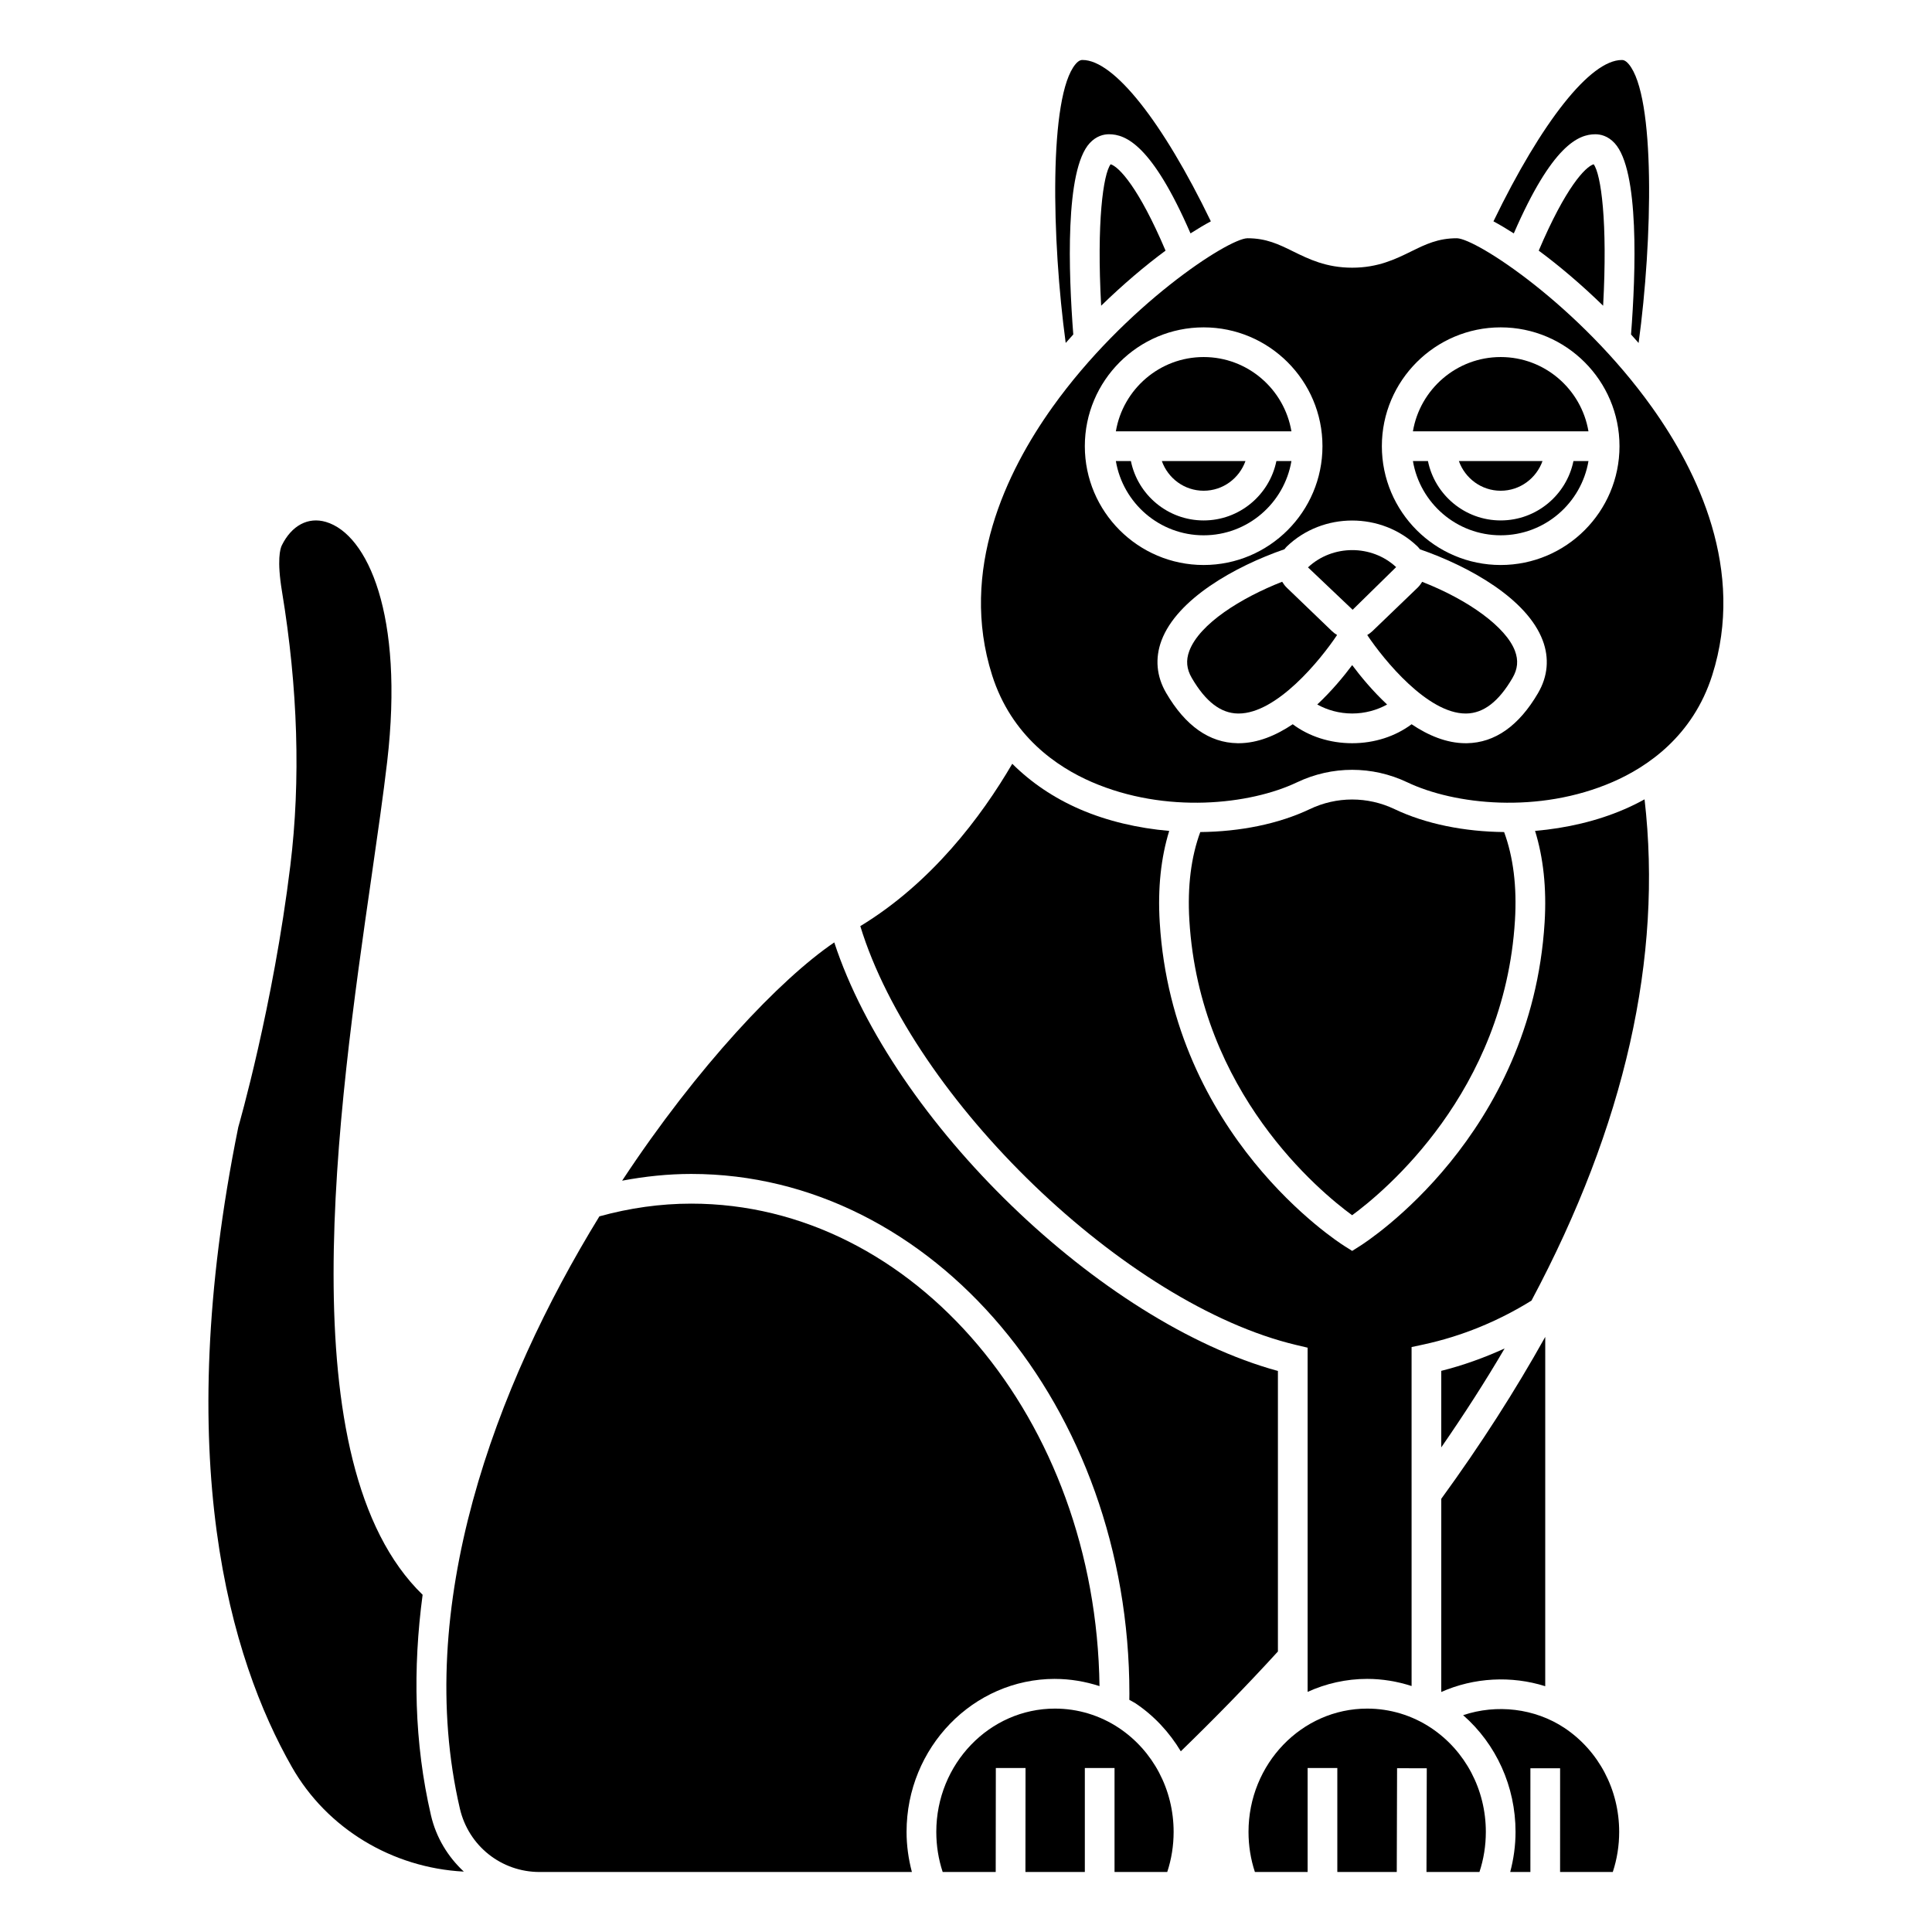 <?xml version="1.0" encoding="UTF-8"?>
<!-- Uploaded to: ICON Repo, www.svgrepo.com, Generator: ICON Repo Mixer Tools -->
<svg fill="#000000" width="800px" height="800px" version="1.1" viewBox="144 144 512 512" xmlns="http://www.w3.org/2000/svg">
 <g>
  <path d="m525.95 527.57c6.09-8.801 11.711-17.543 16.793-26.215-5.418 2.469-11.016 4.488-16.793 5.934z"/>
  <path d="m525.95 592.39c8.648-3.84 18.574-4.367 27.551-1.527l0.004-92.574c-7.891 14.148-17.035 28.453-27.551 42.906z"/>
  <path d="m523.27 601.93c-5.047-3.356-10.91-5.133-16.957-5.133-17.34 0-31.445 14.656-31.445 32.672 0 3.664 0.57 7.227 1.691 10.625l13.973-0.004v-27.551h7.871v27.551h15.754l0.082-27.496 7.871 0.023-0.078 27.473h14.039c1.121-3.398 1.691-6.961 1.691-10.625 0-11.176-5.414-21.473-14.492-27.535z"/>
  <path d="m558.61 601.93c-7.871-5.234-17.996-6.375-26.863-3.391 8.773 7.676 13.887 18.895 13.887 30.93 0 3.637-0.504 7.184-1.41 10.625l5.344-0.004 0.004-27.484h7.871l-0.004 27.484h13.969c1.121-3.398 1.691-6.961 1.691-10.625 0.004-11.176-5.414-21.473-14.488-27.535z"/>
  <path d="m482.66 507.32c-47.031-12.844-102-66.125-117.57-113.57-14.34 9.727-36.27 32.863-56.219 63.141 6.062-1.141 12.188-1.785 18.32-1.785 64.027 0 116.11 61.801 116.11 137.76 0 0.535-0.012 1.07-0.02 1.605 0.531 0.32 1.098 0.566 1.617 0.914 4.981 3.328 9.008 7.719 12.027 12.727 8.855-8.594 17.512-17.434 25.734-26.449z"/>
  <path d="m574.5 358.45c-7.231 3.137-15.402 5.035-23.691 5.746 2.184 7.051 3.086 15.137 2.531 24.234-3.449 56.469-47.047 84.578-48.902 85.746l-2.098 1.328-2.098-1.324c-1.855-1.168-45.453-29.277-48.902-85.746-0.555-9.098 0.336-17.184 2.512-24.234-8.285-0.715-16.449-2.613-23.676-5.746-7.012-3.043-12.977-7.129-17.914-12.047-8.254 14.129-21.426 31.582-40.273 43.027 14.055 45.91 70.293 100.27 115.52 111l3.023 0.715v91.215c4.836-2.195 10.172-3.441 15.789-3.441 4.031 0 7.981 0.668 11.766 1.891l-0.004-89.828 3.106-0.668c10.137-2.188 19.766-6.125 28.668-11.645 24.785-46.469 34.793-90.953 29.969-132.84-1.707 0.941-3.477 1.82-5.324 2.617z"/>
  <path d="m566.78 179.58c1.344 0 3.32 0.41 5.109 2.352 6.586 7.137 5.621 34.273 4.352 50.711 0.672 0.738 1.344 1.496 2.008 2.25 3.699-27.195 4.512-65.453-2.617-73.898-0.918-1.094-1.562-1.094-1.844-1.094-8.305 0-21.199 16.293-34.008 42.758 1.676 0.895 3.496 1.98 5.391 3.195 10.18-23.422 17.164-26.273 21.609-26.273z"/>
  <path d="m440.53 601.93c-5.047-3.356-10.91-5.133-16.957-5.133-17.34 0-31.445 14.656-31.445 32.672 0 3.664 0.57 7.227 1.691 10.625h14.055l0.031-27.555 7.871 0.008-0.027 27.543h15.742v-27.551h7.871v27.551h13.969c1.121-3.398 1.691-6.961 1.691-10.625 0-11.176-5.414-21.473-14.492-27.535z"/>
  <path d="m551.78 210.42c5.418 4.008 11.262 8.949 17.066 14.598 1.219-22.172-0.547-34.855-2.512-37.488-2.199 0.672-7.41 6.09-14.555 22.891z"/>
  <path d="m502.33 466.05c8.547-6.277 40.367-32.602 43.148-78.098 0.555-9.066-0.461-16.898-2.871-23.449-10.465-0.105-20.699-2.106-29.043-6.078-7.133-3.398-15.324-3.398-22.453 0-8.34 3.969-18.57 5.973-29.027 6.078-2.414 6.555-3.438 14.375-2.887 23.449 2.777 45.617 34.578 71.84 43.133 78.098z"/>
  <path d="m428.43 232.64c-1.266-16.438-2.231-43.574 4.352-50.711 1.789-1.941 3.766-2.352 5.109-2.352 4.449 0 11.43 2.856 21.605 26.273 1.898-1.211 3.715-2.297 5.391-3.195-12.805-26.469-25.699-42.758-34.004-42.758-0.277 0-0.922 0-1.844 1.09-7.129 8.449-6.316 46.703-2.617 73.898 0.668-0.754 1.332-1.508 2.008-2.246z"/>
  <path d="m423.57 588.93c4.047 0 8.012 0.676 11.809 1.906-0.91-70.684-49.082-127.86-108.2-127.86-8.168 0-16.344 1.16-24.332 3.371-27.727 45.164-49.375 103.52-36.977 156.94 2.297 9.902 10.984 16.812 21.133 16.812l2.781-0.008h95.875c-0.906-3.441-1.41-6.988-1.41-10.625 0-22.352 17.637-40.543 39.316-40.543z"/>
  <path d="m256 566.63c-35.934-34.855-22.477-128.35-13.539-190.33 1.605-11.152 3.125-21.684 4.144-30.438 4.543-39.02-5.227-60.289-16.223-63.543-4.707-1.398-9.082 0.922-11.691 6.195-0.445 0.902-1.336 3.894 0.039 12.227 4.227 25.625 4.977 50.059 2.215 72.621-4.559 37.352-13.699 69.008-13.793 69.32-17.875 88.141-2.148 140.91 14.199 169.59 9.289 16.305 26.555 26.719 45.566 27.723-4.191-3.906-7.332-8.984-8.711-14.934-4.465-19.254-4.812-38.965-2.207-58.434z"/>
  <path d="m438.33 187.53c-1.965 2.629-3.731 15.316-2.512 37.488 5.801-5.648 11.648-10.598 17.066-14.598-7.144-16.801-12.355-22.219-14.555-22.891z"/>
  <path d="m486.24 266.18h-3.981c-1.832 8.969-9.777 15.742-19.281 15.742-9.504 0-17.453-6.773-19.281-15.742h-3.984c1.883 11.152 11.578 19.68 23.262 19.68s21.379-8.531 23.266-19.68z"/>
  <path d="m462.98 238.62c-11.68 0-21.375 8.531-23.262 19.68h46.523c-1.887-11.148-11.586-19.68-23.262-19.68z"/>
  <path d="m502.34 320.26c-2.223 2.977-5.418 6.848-9.254 10.441 2.676 1.484 5.875 2.383 9.254 2.383 3.379 0 6.578-0.895 9.254-2.379-3.836-3.59-7.031-7.465-9.254-10.445z"/>
  <path d="m520.89 298.19c-0.34 0.551-0.719 1.078-1.199 1.539l-12 11.539c-0.418 0.402-0.879 0.73-1.359 1.02 4.445 6.656 15.996 20.801 26.09 20.801h0.188c4.562-0.082 8.555-3.156 12.203-9.398 1.406-2.402 1.617-4.691 0.66-7.219-2.359-6.238-12.184-13.434-24.582-18.281z"/>
  <path d="m541.7 281.92c-9.5 0-17.453-6.773-19.281-15.742h-3.981c1.883 11.152 11.578 19.68 23.262 19.68 11.684 0 21.375-8.531 23.262-19.68h-3.981c-1.828 8.969-9.781 15.742-19.281 15.742z"/>
  <path d="m581.75 251.88c-19.219-26.895-46.508-44.625-51.648-44.742-5.031 0-8.328 1.621-12.145 3.5-4.106 2.019-8.758 4.305-15.621 4.305s-11.516-2.285-15.621-4.305c-3.812-1.879-7.106-3.5-12.145-3.5-5.141 0.113-32.426 17.848-51.645 44.742-12.188 17.051-24.852 43.223-16.004 71.066 5.129 16.141 17.18 24.293 26.387 28.289 19.637 8.512 41.969 6.016 54.418 0.086 9.285-4.414 19.934-4.414 29.223 0 12.453 5.926 34.793 8.434 54.418-0.086 9.207-3.996 21.258-12.148 26.387-28.289 8.852-27.84-3.82-54.016-16.004-71.066zm-150.26 10.363c0-17.363 14.125-31.488 31.488-31.488 17.363 0 31.488 14.125 31.488 31.488s-14.125 31.488-31.488 31.488c-17.363 0-31.488-14.125-31.488-31.488zm120.11 65.426c-5.074 8.691-11.422 13.168-18.867 13.293h-0.312c-5.059 0-9.934-2.074-14.336-5.027-4.289 3.211-9.832 5.027-15.75 5.027-5.918 0-11.461-1.82-15.75-5.027-4.402 2.953-9.277 5.027-14.34 5.027-0.102 0-0.207 0-0.316-0.004-7.441-0.121-13.793-4.602-18.871-13.301-2.582-4.394-3.016-9.211-1.246-13.922 4.109-10.953 19.344-19.598 32.586-24.18 0.199-0.242 0.383-0.5 0.613-0.719 9.555-9.188 25.105-9.188 34.66 0 0.234 0.227 0.426 0.484 0.625 0.734 13.285 4.602 28.395 13.18 32.531 24.121 1.793 4.727 1.367 9.559-1.227 13.977zm-9.906-33.938c-17.363 0-31.488-14.125-31.488-31.488s14.125-31.488 31.488-31.488c17.363 0 31.488 14.125 31.488 31.488s-14.125 31.488-31.488 31.488z"/>
  <path d="m541.7 238.62c-11.68 0-21.375 8.531-23.262 19.68h46.52c-1.883-11.148-11.578-19.68-23.258-19.68z"/>
  <path d="m552.78 266.18h-22.164c1.629 4.57 5.961 7.871 11.082 7.871 5.129 0 9.453-3.305 11.082-7.871z"/>
  <path d="m462.98 274.05c5.125 0 9.453-3.301 11.082-7.871h-22.164c1.625 4.566 5.957 7.871 11.082 7.871z"/>
  <path d="m497 311.27-11.988-11.527c-0.492-0.473-0.883-1.012-1.223-1.574-10.902 4.273-21.91 11.148-24.609 18.332-0.945 2.519-0.73 4.797 0.668 7.184 3.652 6.254 7.644 9.328 12.215 9.406h0.18c10.125 0 21.664-14.16 26.098-20.812-0.473-0.285-0.926-0.609-1.34-1.008z"/>
  <path d="m514.2 294.03v0.059l0.023-0.027z"/>
  <path d="m513.99 294.29c-6.469-6.023-16.863-6.016-23.359 0.07l11.832 11.234z"/>
 </g>
</svg>